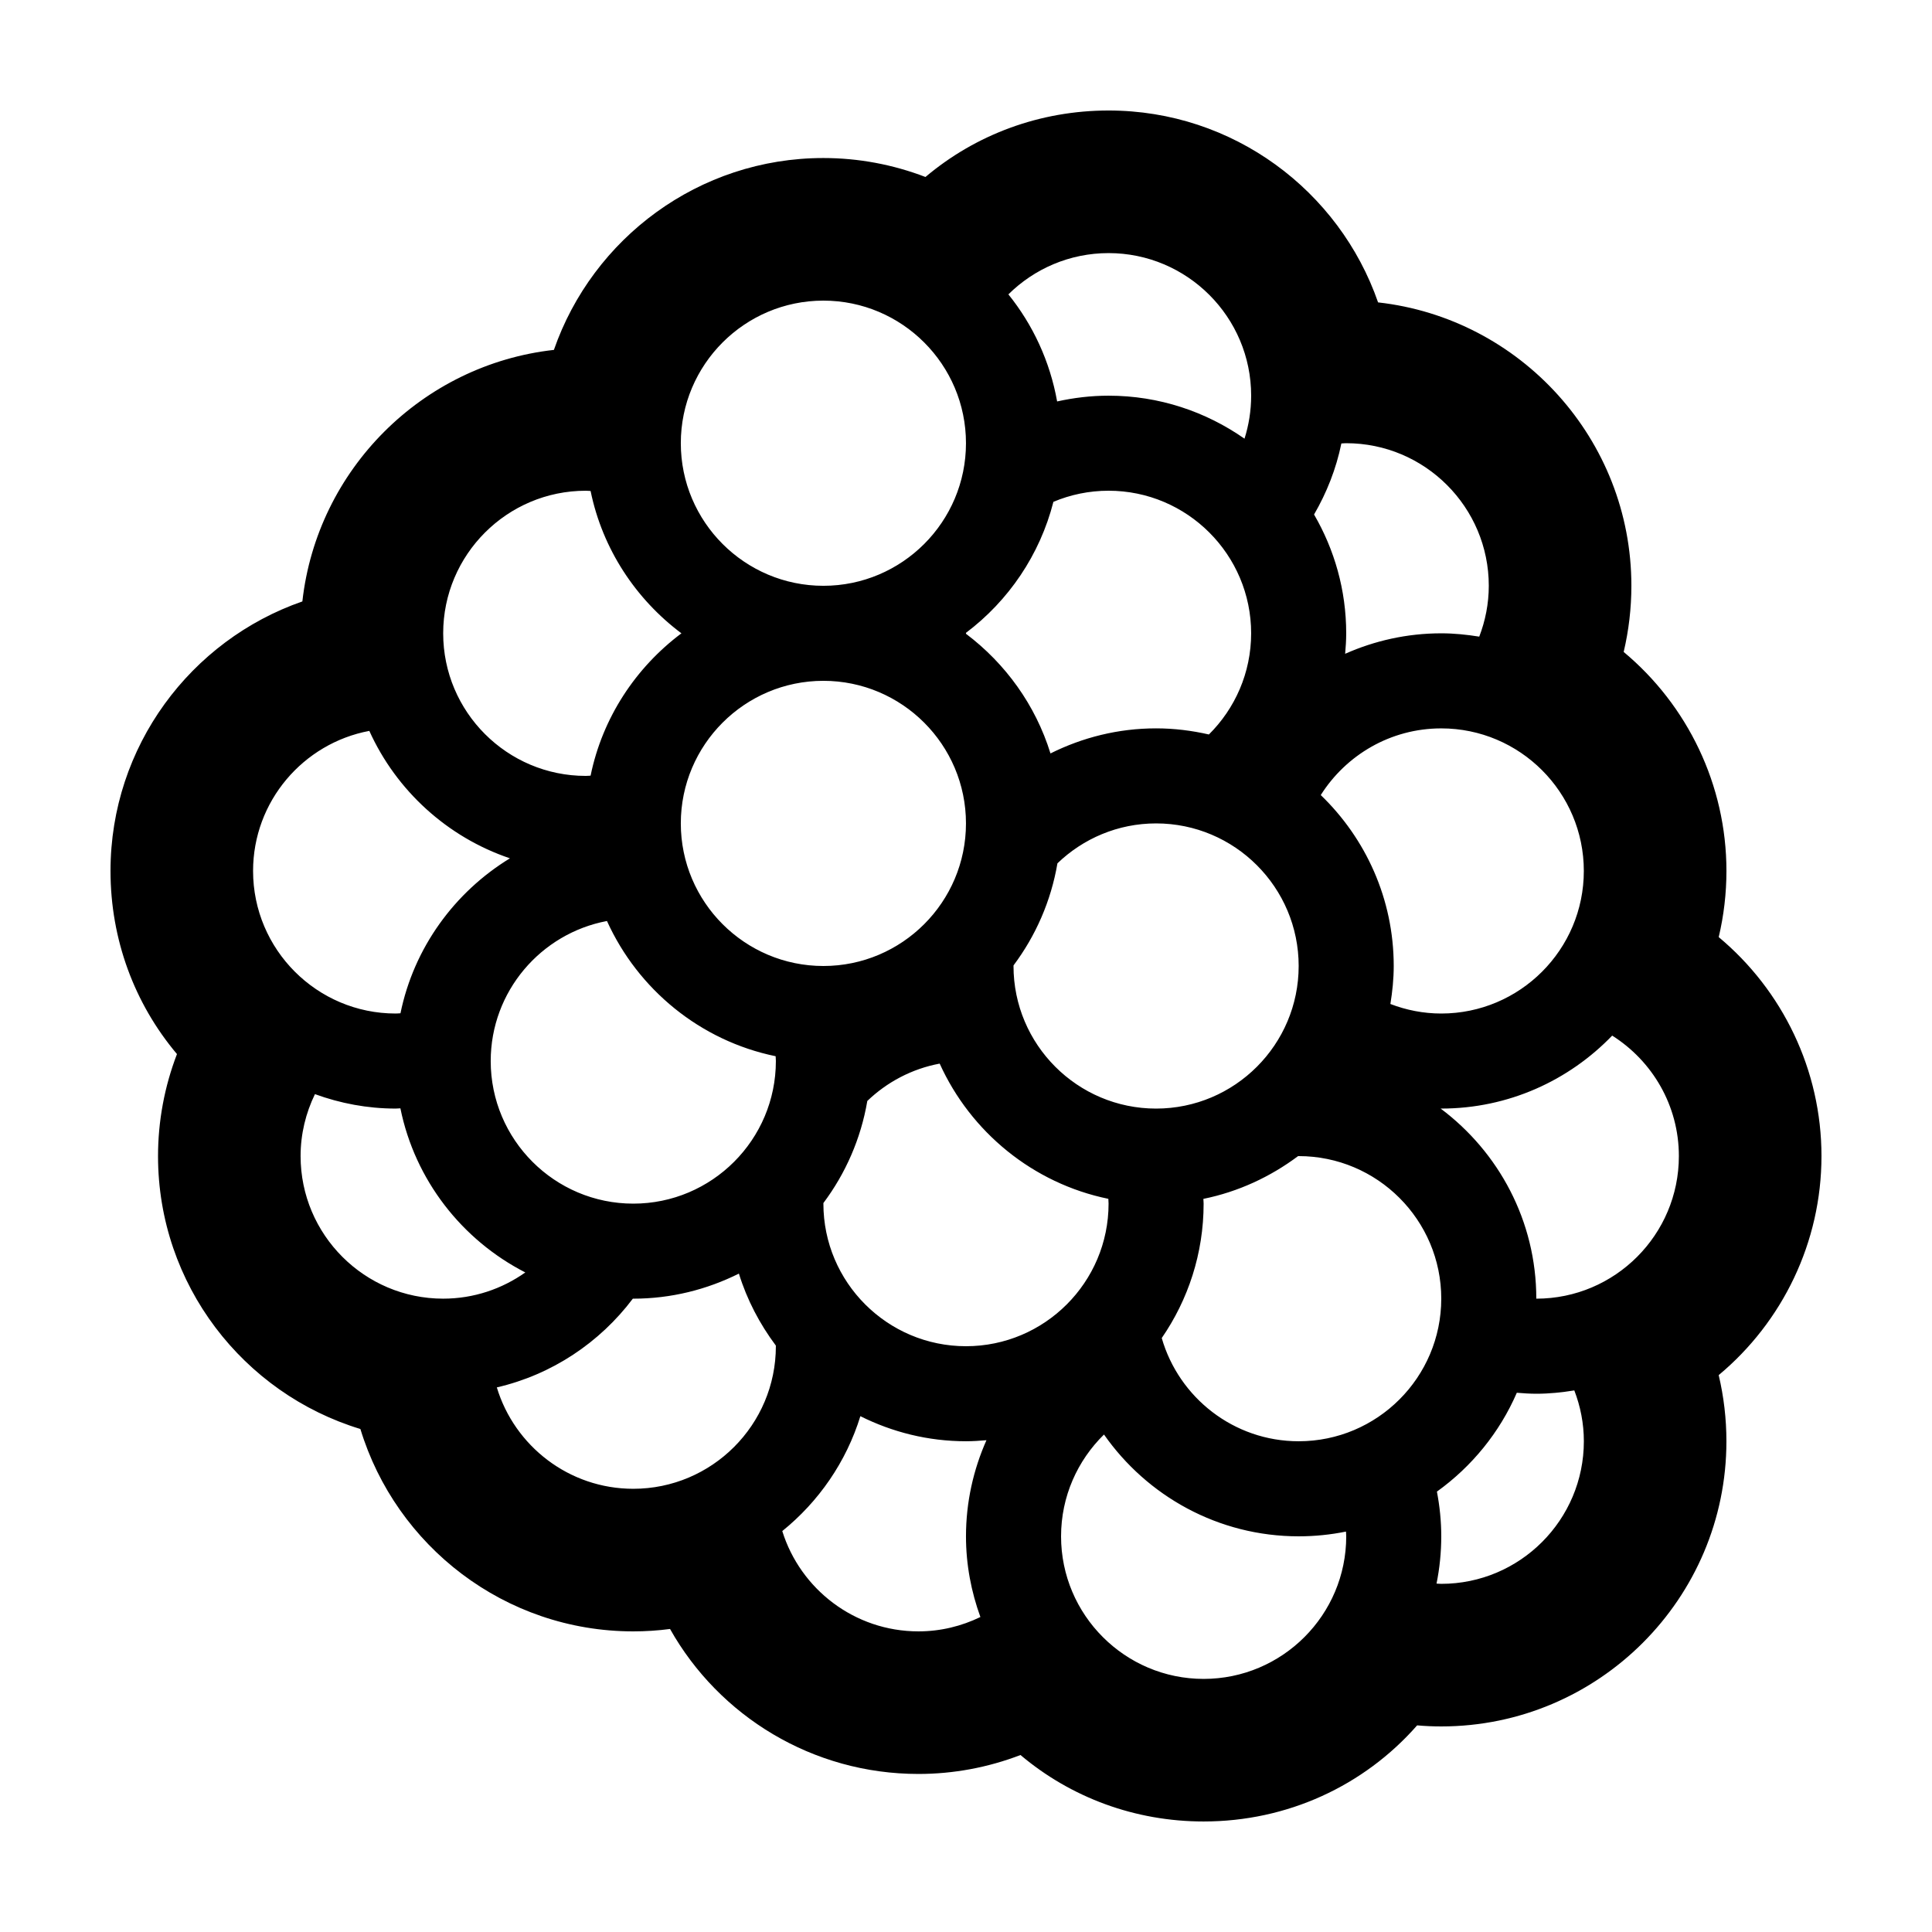 <?xml version="1.0" encoding="UTF-8"?>
<!-- Uploaded to: ICON Repo, www.iconrepo.com, Generator: ICON Repo Mixer Tools -->
<svg fill="#000000" width="800px" height="800px" version="1.1" viewBox="144 144 512 512" xmlns="http://www.w3.org/2000/svg">
 <path d="m626.71 450.38c0-22.836-10.34-43.953-27.234-58.039 1.352-5.699 2.047-11.578 2.047-17.531 0-22.836-10.34-43.953-27.234-58.039 1.348-5.699 2.043-11.578 2.043-17.531 0-38.82-29.418-70.891-67.129-75.102-10.262-29.57-38.398-50.852-71.418-50.852-18.156 0-35.16 6.34-48.531 17.617-8.578-3.293-17.742-5.023-27.043-5.023-33.02 0-61.156 21.281-71.422 50.848-34.938 3.898-62.758 31.719-66.66 66.66-29.562 10.266-50.844 38.402-50.844 71.422 0 18.164 6.34 35.16 17.613 48.531-3.289 8.57-5.019 17.738-5.019 27.039 0 34.043 22.625 62.902 53.629 72.32 9.43 31.008 38.281 53.633 72.324 53.633 3.258 0 6.508-0.211 9.734-0.637 13.016 23.113 37.766 38.422 65.836 38.422 9.305 0 18.465-1.727 27.039-5.019 13.371 11.277 30.375 17.613 48.535 17.613 22.141 0 42.484-9.422 56.578-25.469 2.125 0.188 4.254 0.281 6.394 0.281 41.672 0 75.57-33.902 75.57-75.57 0-5.953-0.695-11.836-2.047-17.531 16.902-14.09 27.238-35.203 27.238-58.043zm-62.973 75.57c0 20.836-16.949 37.785-37.785 37.785-0.422 0-0.836-0.051-1.258-0.066 0.816-4.047 1.254-8.234 1.254-12.527 0-4.055-0.418-8.004-1.152-11.848 9.227-6.629 16.609-15.652 21.176-26.199 1.707 0.141 3.426 0.262 5.168 0.262 3.438 0 6.781-0.352 10.066-0.883 1.613 4.191 2.531 8.727 2.531 13.477zm-100.76 62.977c-20.836 0-37.785-16.949-37.785-37.785 0-10.566 4.367-20.113 11.375-26.98 11.395 16.285 30.258 26.98 51.598 26.98 4.293 0 8.48-0.438 12.531-1.258 0.016 0.422 0.066 0.836 0.066 1.258 0 20.84-16.949 37.785-37.785 37.785zm-201.53-277.09c0-20.836 16.949-37.785 37.785-37.785 0.434 0 0.852 0.051 1.281 0.066 3.148 15.359 11.945 28.641 24.07 37.719-12.121 9.078-20.922 22.359-24.07 37.719-0.426 0.016-0.848 0.066-1.277 0.066-20.84 0-37.789-16.949-37.789-37.785zm100.76-88.168c20.836 0 37.785 16.949 37.785 37.785 0.004 20.84-16.945 37.789-37.785 37.789-20.836 0-37.785-16.949-37.785-37.789 0-20.836 16.949-37.785 37.785-37.785zm113.36 25.191c0 3.969-0.625 7.801-1.762 11.395-10.219-7.156-22.629-11.395-36.023-11.395-4.684 0-9.234 0.555-13.633 1.527-1.895-10.609-6.414-20.309-12.918-28.375 6.832-6.758 16.207-10.938 26.551-10.938 20.836 0 37.785 16.949 37.785 37.785zm25.191 12.594c20.836 0 37.785 16.949 37.785 37.785 0 4.75-0.918 9.285-2.527 13.477-3.289-0.527-6.633-0.879-10.07-0.879-9.062 0-17.668 1.965-25.469 5.426 0.16-1.793 0.281-3.594 0.281-5.426 0-11.477-3.133-22.215-8.52-31.488 3.352-5.773 5.859-12.09 7.238-18.828 0.43-0.016 0.848-0.066 1.281-0.066zm25.188 226.71c0 20.836-16.949 37.785-37.785 37.785-17.215 0-31.746-11.582-36.289-27.352 6.988-10.141 11.098-22.406 11.098-35.625 0-0.422-0.055-0.836-0.066-1.258 9.27-1.879 17.77-5.856 25.086-11.324 0.055 0 0.117-0.012 0.172-0.012 20.84 0 37.785 16.949 37.785 37.785zm-163.74-25.188c0-0.055 0.012-0.117 0.012-0.172 5.856-7.82 9.922-17.02 11.629-27.039 5.199-4.996 11.809-8.52 19.176-9.898 8.211 18.133 24.723 31.738 44.699 35.836 0.008 0.422 0.059 0.84 0.059 1.273 0 20.836-16.949 37.785-37.785 37.785-20.84 0-37.789-16.949-37.789-37.785zm-50.379 0c-20.836 0-37.785-16.949-37.785-37.785 0-18.449 13.301-33.824 30.809-37.117 8.211 18.133 24.723 31.738 44.699 35.836 0.012 0.426 0.062 0.844 0.062 1.277 0 20.84-16.949 37.789-37.785 37.789zm50.379-138.55c20.836 0 37.785 16.949 37.785 37.785 0.004 20.84-16.945 37.789-37.785 37.789-20.836 0-37.785-16.949-37.785-37.789 0-20.836 16.949-37.785 37.785-37.785zm60.957-47.434c4.5-1.895 9.438-2.945 14.617-2.945 20.836 0 37.785 16.949 37.785 37.785 0 10.473-4.289 19.961-11.195 26.812-4.508-1.027-9.18-1.621-13.996-1.621-10.062 0-19.543 2.43-27.988 6.644-3.953-12.801-11.926-23.82-22.391-31.711 0-0.039-0.004-0.082-0.004-0.125 0-0.047 0.004-0.082 0.004-0.125 11.273-8.496 19.582-20.652 23.168-34.715zm64.996 123.01c0 20.836-16.949 37.785-37.785 37.785-20.836 0-37.785-16.949-37.785-37.785 0-0.055 0.012-0.117 0.012-0.172 5.856-7.82 9.922-17.02 11.629-27.039 6.789-6.535 16-10.578 26.145-10.578 20.84 0 37.785 16.949 37.785 37.789zm37.785 12.594c-4.75 0-9.285-0.918-13.477-2.527 0.531-3.285 0.883-6.633 0.883-10.066 0-17.785-7.441-33.84-19.336-45.301 6.699-10.602 18.488-17.672 31.93-17.672 20.836 0 37.785 16.949 37.785 37.785 0.004 20.832-16.945 37.781-37.785 37.781zm-284.07-74.902c7.164 15.824 20.66 28.156 37.262 33.77-14.672 8.961-25.449 23.688-29.008 41.066-0.426 0.016-0.844 0.066-1.277 0.066-20.836 0-37.785-16.949-37.785-37.785 0-18.449 13.301-33.828 30.809-37.117zm6.977 100.09c0.422 0 0.836-0.055 1.258-0.066 3.856 19.004 16.312 34.891 33.102 43.492-6.16 4.359-13.66 6.949-21.766 6.949-20.836 0-37.785-16.949-37.785-37.785 0-5.891 1.391-11.441 3.805-16.414 6.691 2.434 13.871 3.824 21.387 3.824zm26.812 73.895c14.629-3.394 27.285-11.891 36.047-23.52 0.039 0 0.074 0.004 0.117 0.004 10.062 0 19.543-2.43 27.988-6.644 2.152 6.957 5.523 13.367 9.789 19.07 0 0.055 0.008 0.113 0.008 0.172 0 20.836-16.949 37.785-37.785 37.785-17.039 0-31.469-11.34-36.164-26.867zm96.344 7.625c8.445 4.219 17.926 6.644 27.988 6.644 1.832 0 3.633-0.121 5.426-0.277-3.461 7.801-5.426 16.406-5.426 25.469 0 7.516 1.391 14.695 3.82 21.387-4.977 2.414-10.527 3.805-16.418 3.805-16.938 0-31.301-11.199-36.086-26.582 9.637-7.781 16.957-18.328 20.695-30.445zm179.13-31.141c0-20.617-10-38.895-25.363-50.391 0.055 0 0.117 0.012 0.172 0.012 17.785 0 33.84-7.441 45.301-19.336 10.602 6.699 17.672 18.488 17.672 31.93 0.004 20.84-16.941 37.785-37.781 37.785z"/>
</svg>
